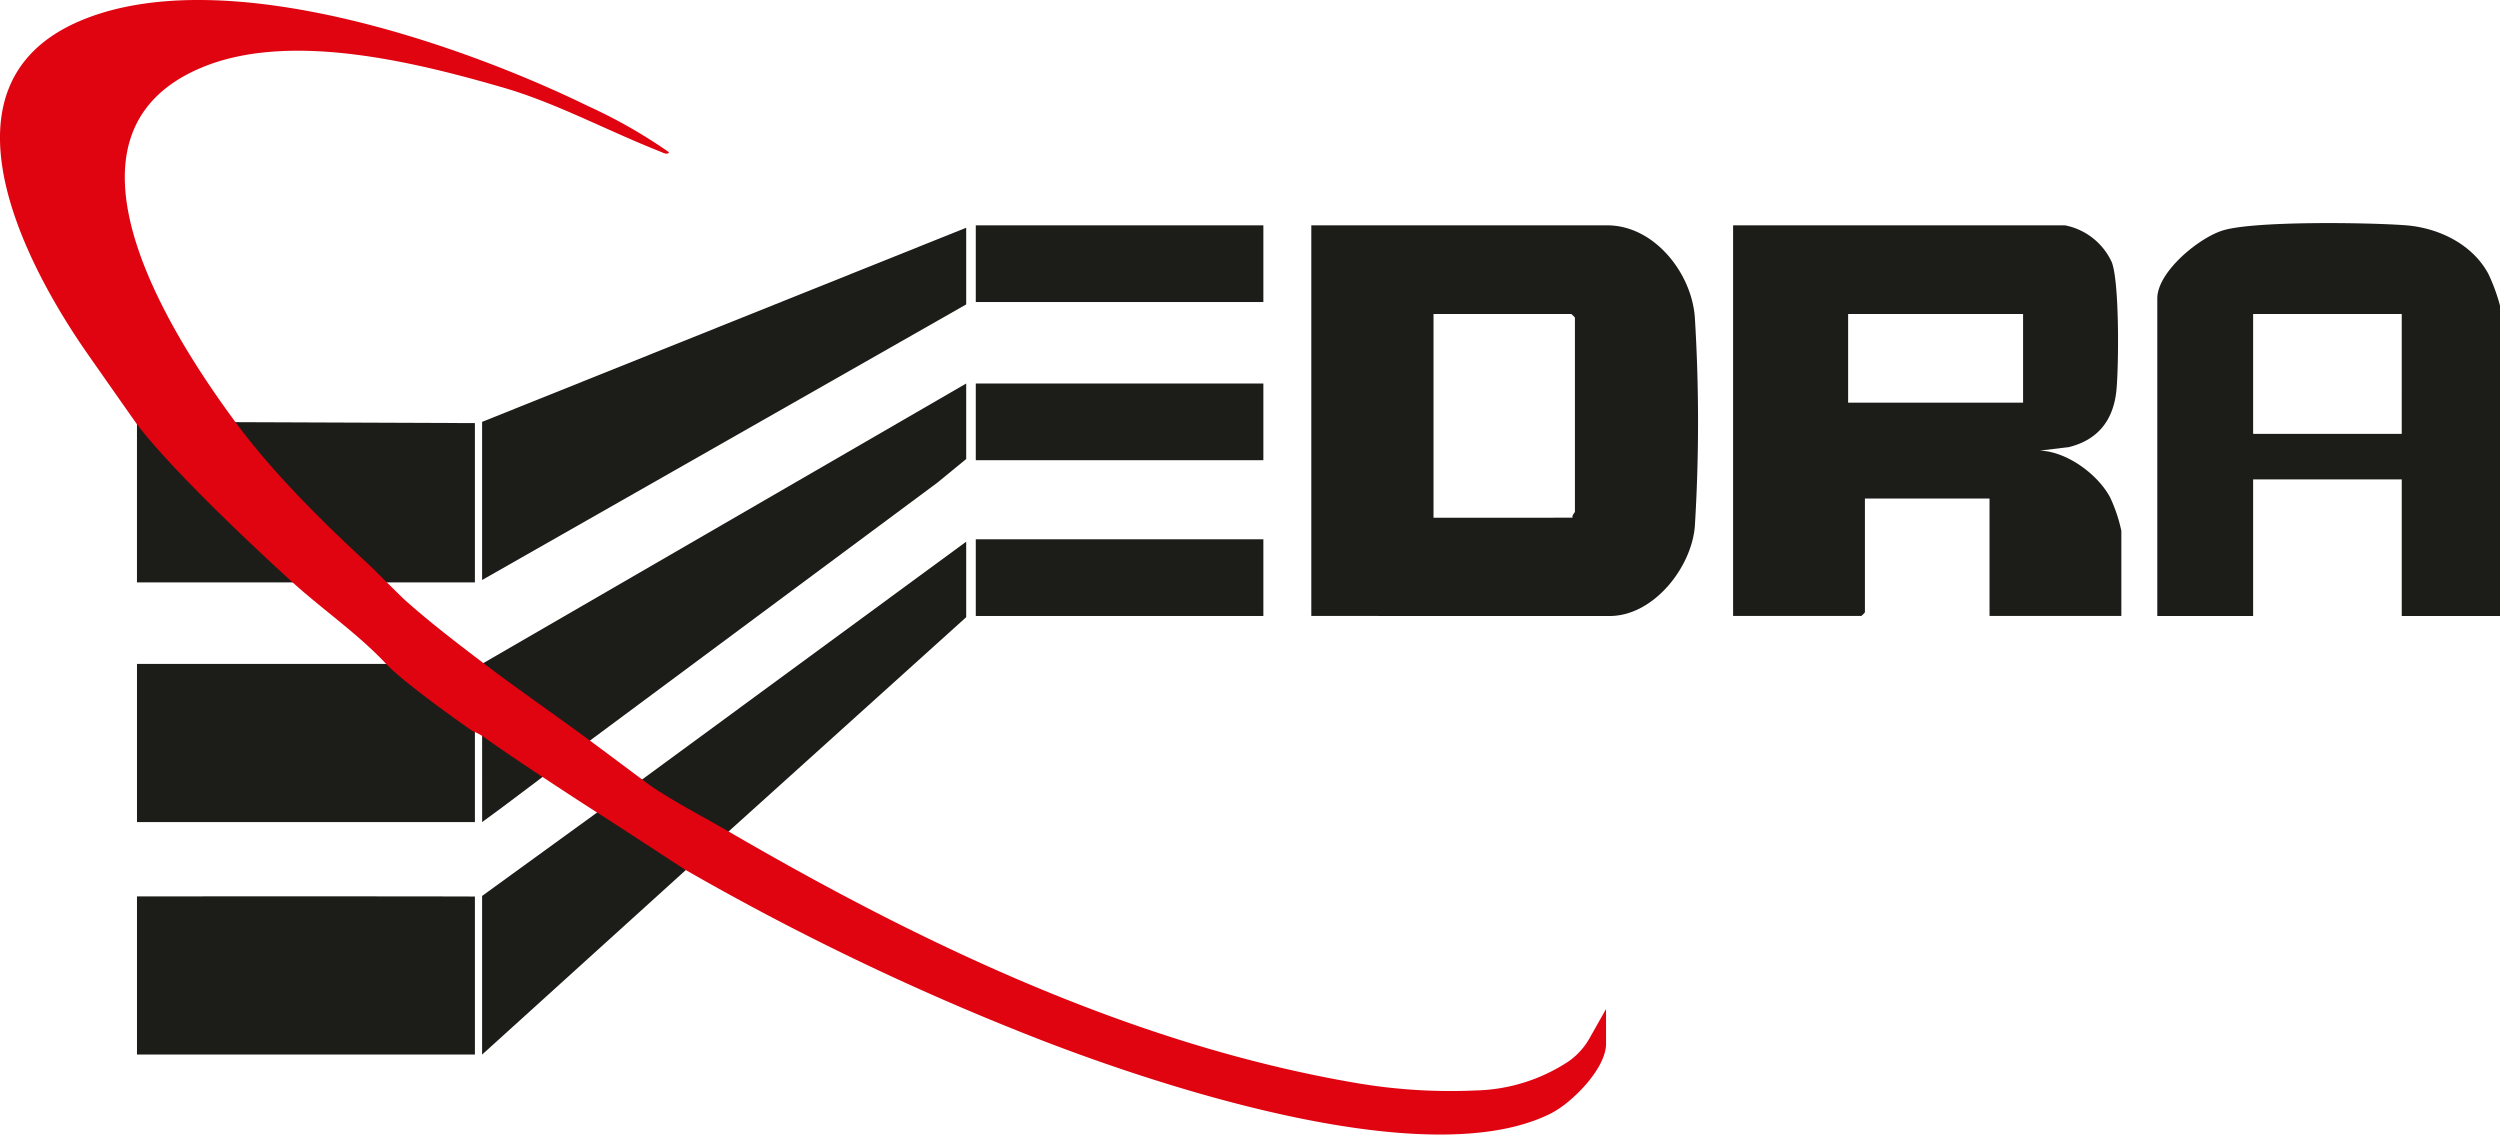 <?xml version="1.0" encoding="UTF-8"?>
<svg xmlns="http://www.w3.org/2000/svg" xmlns:xlink="http://www.w3.org/1999/xlink" id="EDRA_Logo_Preto" data-name="EDRA Logo Preto" width="348" height="157.932" viewBox="0 0 348 157.932">
  <defs>
    <clipPath id="clip-path">
      <rect id="Retângulo_1438" data-name="Retângulo 1438" width="348" height="157.932" fill="none"></rect>
    </clipPath>
  </defs>
  <g id="Grupo_273" data-name="Grupo 273" clip-path="url(#clip-path)">
    <path id="Caminho_143" data-name="Caminho 143" d="M104.2,396.037H57.159V374.019s47.038-.017,47.038.019Z" transform="translate(-38.091 -249.243)" fill="#1c1c19"></path>
    <path id="Caminho_144" data-name="Caminho 144" d="M547.159,148.4V94.027h41.2c6.543,0,11.758,6.654,12.191,12.829a237.992,237.992,0,0,1,0,29.05c-.455,5.746-5.753,12.5-11.854,12.5Zm36.362-13.678c-.108-.328.334-.724.334-.834V106.871a3.356,3.356,0,0,0-.5-.5H564.172v28.356Z" transform="translate(-364.626 -62.659)" fill="#1c1c19"></path>
    <path id="Caminho_145" data-name="Caminho 145" d="M769.363,94.027a9.076,9.076,0,0,1,6.521,5.155c1.061,2.852.959,14.255.646,17.692-.382,4.192-2.522,7.013-6.651,8.027l-4.017.481c3.731.127,7.982,3.231,9.742,6.44a21.112,21.112,0,0,1,1.6,4.739V148.4H758.854V132.058H741.508V147.9a3.359,3.359,0,0,1-.5.5H723.159V94.027Zm-5.838,12.343H739.172v12.343h24.353Z" transform="translate(-481.912 -62.659)" fill="#1c1c19"></path>
    <path id="Caminho_146" data-name="Caminho 146" d="M947.864,147.772H934.187V128.756H913.5v19.015H900.159v-44.2c0-3.707,5.82-8.485,9.193-9.488,4.438-1.321,20.169-1.088,25.347-.7,4.6.345,9.331,2.621,11.558,6.791a25.831,25.831,0,0,1,1.607,4.4Zm-13.678-42.034H913.5v16.68h20.684Z" transform="translate(-599.864 -62.027)" fill="#1c1c19"></path>
    <path id="Caminho_147" data-name="Caminho 147" d="M268.547,95.027V105.7l-67.387,38.364V122.049Z" transform="translate(-134.052 -63.326)" fill="#1c1c19"></path>
    <rect id="Retângulo_1434" data-name="Retângulo 1434" width="47.038" height="22.018" transform="translate(19.068 92.417)" fill="#1c1c19"></rect>
    <path id="Caminho_148" data-name="Caminho 148" d="M268.547,160.027v10.509l-4.033,3.306-48.342,35.892c-2.145,1.735-13.5,10.3-15.006,11.343l-.006-22.031Z" transform="translate(-134.052 -106.642)" fill="#1c1c19"></path>
    <path id="Caminho_149" data-name="Caminho 149" d="M268.547,226.027v10.509l-39.031,35.2-28.356,25.687V275.34l16.013-11.616Z" transform="translate(-134.052 -150.624)" fill="#1c1c19"></path>
    <path id="Caminho_150" data-name="Caminho 150" d="M104.19,176.2v22.175H78.836l-21.687,0,0-22.355Z" transform="translate(-38.084 -117.304)" fill="#1c1c19"></path>
    <rect id="Retângulo_1435" data-name="Retângulo 1435" width="40.032" height="10.675" transform="translate(135.829 31.368)" fill="#1c1c19"></rect>
    <rect id="Retângulo_1436" data-name="Retângulo 1436" width="40.032" height="10.675" transform="translate(135.829 53.385)" fill="#1c1c19"></rect>
    <rect id="Retângulo_1437" data-name="Retângulo 1437" width="40.032" height="10.675" transform="translate(135.829 75.069)" fill="#1c1c19"></rect>
    <path id="Caminho_151" data-name="Caminho 151" d="M12.258,49.353C3.31,36.574-9.587,11.735,11.132,2.915,30.715-5.421,63.646,5.88,81.867,14.773a70.855,70.855,0,0,1,11.259,6.422c-.212.436-.911.027-1.234-.1-7.57-3-14.528-6.779-21.8-8.888-12.537-3.636-29.923-7.91-42.1-2.77C6.06,18.7,23.42,46.072,32.746,58.723c5.185,7.034,12.1,13.885,18.549,19.823.69.635,4.394,4.379,5.131,5.035,3.558,3.165,7.279,6,11.014,8.836,4.811,3.647,9.925,7.163,14.678,10.675,2.879,2.128,8.2,6.128,8.7,6.46,3.64,2.406,6.945,4.064,10.645,6.217,26.783,15.59,56.16,29.614,87,34.931a77.98,77.98,0,0,0,16.913,1.094,24.486,24.486,0,0,0,12.959-4.041,9.783,9.783,0,0,0,2.915-3.209l2.311-4.09v4.837c0,3.452-4.73,8.208-7.66,9.688-16.967,8.571-53.971-3.6-71.154-10.272a364.548,364.548,0,0,1-49.29-23.6c-.482-.278-8.305-5.432-12.343-8.006-2.562-1.633-5.136-3.329-7.673-5-2.92-1.928-5.815-3.887-8.34-5.671a6.706,6.706,0,0,0-1.334-.667c-2.852-1.986-9.822-7-12.01-9.341-3.876-4.149-8.806-7.541-13.01-11.342C35.089,75.953,23.711,65.2,19.068,59.057c-.288-.38-5.371-7.648-6.81-9.7" transform="translate(0 0)" fill="#e00310"></path>
  </g>
</svg>
